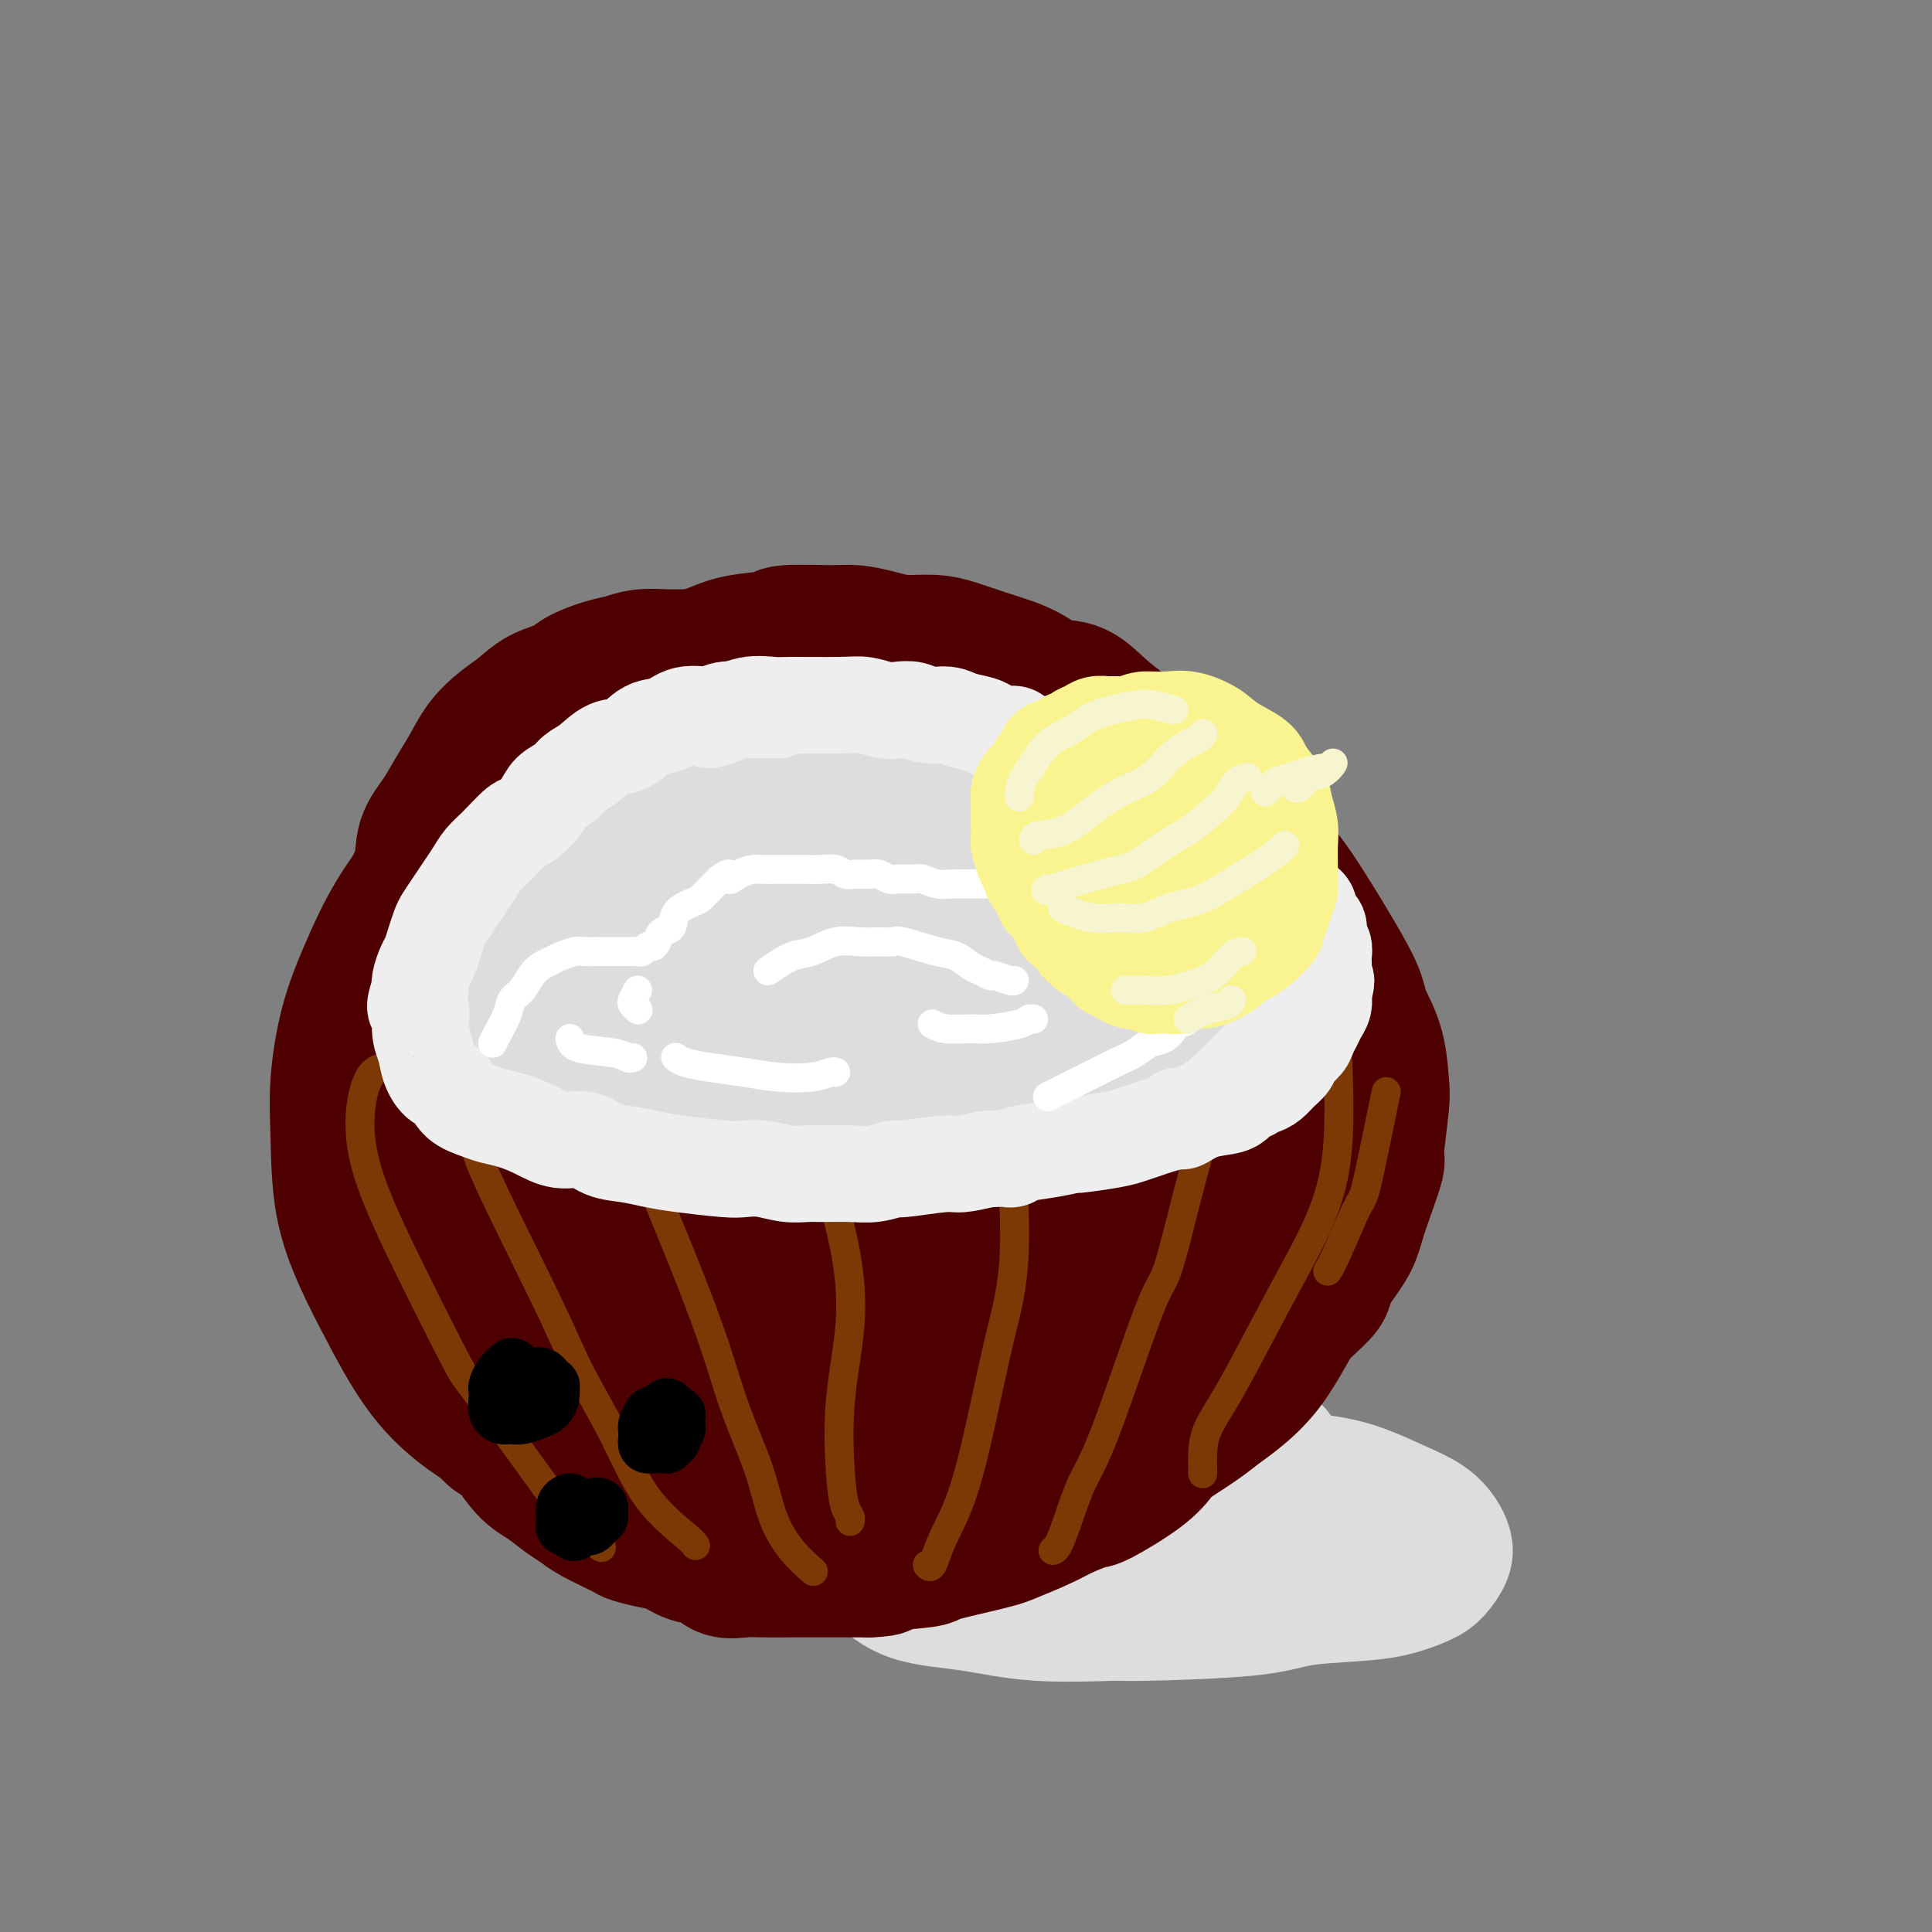 <svg viewBox='0 0 400 400' version='1.1' xmlns='http://www.w3.org/2000/svg' xmlns:xlink='http://www.w3.org/1999/xlink'><rect x="0" y="0" width="400" height="400" fill="#808080" stroke="none"/><g fill='none' stroke='rgb(221,221,221)' stroke-width='28' stroke-linecap='round' stroke-linejoin='round'><path d='M264,301c-0.199,-0.327 -0.399,-0.654 -3,-1c-2.601,-0.346 -7.605,-0.710 -12,-1c-4.395,-0.290 -8.182,-0.507 -13,0c-4.818,0.507 -10.667,1.738 -16,3c-5.333,1.262 -10.150,2.555 -14,4c-3.850,1.445 -6.734,3.042 -9,4c-2.266,0.958 -3.914,1.275 -7,4c-3.086,2.725 -7.608,7.856 -9,10c-1.392,2.144 0.348,1.300 1,1c0.652,-0.300 0.218,-0.056 1,1c0.782,1.056 2.780,2.925 6,4c3.220,1.075 7.662,1.358 12,2c4.338,0.642 8.573,1.644 14,2c5.427,0.356 12.045,0.068 15,0c2.955,-0.068 2.245,0.085 7,0c4.755,-0.085 14.975,-0.407 21,-1c6.025,-0.593 7.855,-1.456 11,-2c3.145,-0.544 7.607,-0.768 11,-1c3.393,-0.232 5.719,-0.471 8,-1c2.281,-0.529 4.518,-1.348 6,-2c1.482,-0.652 2.208,-1.136 3,-2c0.792,-0.864 1.649,-2.107 2,-3c0.351,-0.893 0.196,-1.436 0,-2c-0.196,-0.564 -0.434,-1.149 -1,-2c-0.566,-0.851 -1.461,-1.969 -3,-3c-1.539,-1.031 -3.722,-1.975 -6,-3c-2.278,-1.025 -4.652,-2.130 -7,-3c-2.348,-0.870 -4.671,-1.503 -8,-2c-3.329,-0.497 -7.666,-0.856 -12,-1c-4.334,-0.144 -8.667,-0.072 -13,0'/><path d='M249,306c-7.962,-0.428 -11.366,0.004 -16,1c-4.634,0.996 -10.496,2.558 -15,4c-4.504,1.442 -7.650,2.764 -10,4c-2.350,1.236 -3.904,2.387 -5,3c-1.096,0.613 -1.733,0.690 -2,1c-0.267,0.310 -0.164,0.855 0,1c0.164,0.145 0.389,-0.111 1,0c0.611,0.111 1.608,0.587 4,1c2.392,0.413 6.177,0.763 11,1c4.823,0.237 10.682,0.362 16,0c5.318,-0.362 10.094,-1.211 14,-2c3.906,-0.789 6.942,-1.518 10,-2c3.058,-0.482 6.139,-0.717 8,-1c1.861,-0.283 2.501,-0.615 3,-1c0.499,-0.385 0.857,-0.824 1,-1c0.143,-0.176 0.072,-0.088 0,0'/></g>
<g fill='none' stroke='rgb(78,0,0)' stroke-width='28' stroke-linecap='round' stroke-linejoin='round'><path d='M149,136c-0.581,-0.000 -1.162,-0.001 -2,0c-0.838,0.001 -1.932,0.003 -3,0c-1.068,-0.003 -2.111,-0.013 -3,0c-0.889,0.013 -1.624,0.048 -3,0c-1.376,-0.048 -3.391,-0.178 -5,0c-1.609,0.178 -2.811,0.666 -4,1c-1.189,0.334 -2.365,0.515 -4,1c-1.635,0.485 -3.728,1.273 -5,2c-1.272,0.727 -1.723,1.393 -3,2c-1.277,0.607 -3.381,1.154 -5,2c-1.619,0.846 -2.755,1.989 -4,3c-1.245,1.011 -2.601,1.890 -4,3c-1.399,1.110 -2.841,2.452 -4,4c-1.159,1.548 -2.035,3.304 -3,5c-0.965,1.696 -2.020,3.333 -3,5c-0.980,1.667 -1.886,3.366 -3,5c-1.114,1.634 -2.435,3.205 -3,5c-0.565,1.795 -0.375,3.813 -1,6c-0.625,2.187 -2.065,4.541 -3,7c-0.935,2.459 -1.363,5.022 -2,7c-0.637,1.978 -1.481,3.372 -2,5c-0.519,1.628 -0.713,3.491 -1,6c-0.287,2.509 -0.666,5.663 -1,8c-0.334,2.337 -0.623,3.855 -1,6c-0.377,2.145 -0.843,4.915 -1,7c-0.157,2.085 -0.004,3.484 0,5c0.004,1.516 -0.142,3.147 0,5c0.142,1.853 0.571,3.926 1,6'/><path d='M77,242c-0.570,6.850 -0.494,2.475 0,2c0.494,-0.475 1.405,2.950 2,6c0.595,3.050 0.872,5.724 1,7c0.128,1.276 0.106,1.152 1,3c0.894,1.848 2.705,5.667 4,9c1.295,3.333 2.075,6.179 3,8c0.925,1.821 1.994,2.618 3,4c1.006,1.382 1.948,3.350 3,5c1.052,1.650 2.213,2.980 3,4c0.787,1.020 1.200,1.728 2,3c0.800,1.272 1.989,3.107 3,4c1.011,0.893 1.846,0.844 3,2c1.154,1.156 2.626,3.516 4,5c1.374,1.484 2.649,2.093 4,3c1.351,0.907 2.779,2.113 4,3c1.221,0.887 2.234,1.456 3,2c0.766,0.544 1.285,1.062 3,2c1.715,0.938 4.625,2.297 6,3c1.375,0.703 1.215,0.750 2,1c0.785,0.250 2.516,0.701 4,1c1.484,0.299 2.722,0.444 4,1c1.278,0.556 2.598,1.522 4,2c1.402,0.478 2.888,0.468 4,1c1.112,0.532 1.850,1.607 3,2c1.150,0.393 2.711,0.105 4,0c1.289,-0.105 2.307,-0.028 4,0c1.693,0.028 4.062,0.008 6,0c1.938,-0.008 3.445,-0.002 5,0c1.555,0.002 3.159,0.001 5,0c1.841,-0.001 3.921,-0.000 6,0'/><path d='M180,325c4.853,-0.174 1.986,-0.610 3,-1c1.014,-0.390 5.909,-0.732 8,-1c2.091,-0.268 1.379,-0.460 3,-1c1.621,-0.540 5.576,-1.429 8,-2c2.424,-0.571 3.319,-0.826 4,-1c0.681,-0.174 1.150,-0.267 3,-1c1.850,-0.733 5.082,-2.106 7,-3c1.918,-0.894 2.521,-1.307 4,-2c1.479,-0.693 3.835,-1.664 5,-2c1.165,-0.336 1.141,-0.036 3,-1c1.859,-0.964 5.603,-3.192 8,-5c2.397,-1.808 3.447,-3.195 4,-4c0.553,-0.805 0.607,-1.026 2,-2c1.393,-0.974 4.124,-2.701 6,-4c1.876,-1.299 2.899,-2.170 4,-3c1.101,-0.830 2.282,-1.619 4,-3c1.718,-1.381 3.973,-3.353 6,-6c2.027,-2.647 3.824,-5.968 5,-8c1.176,-2.032 1.729,-2.776 3,-4c1.271,-1.224 3.260,-2.930 4,-4c0.740,-1.070 0.230,-1.506 1,-3c0.770,-1.494 2.818,-4.046 4,-6c1.182,-1.954 1.497,-3.310 2,-5c0.503,-1.690 1.193,-3.712 2,-6c0.807,-2.288 1.731,-4.840 2,-6c0.269,-1.160 -0.119,-0.927 0,-3c0.119,-2.073 0.743,-6.453 1,-9c0.257,-2.547 0.146,-3.263 0,-5c-0.146,-1.737 -0.327,-4.496 -1,-7c-0.673,-2.504 -1.836,-4.752 -3,-7'/><path d='M282,210c-0.817,-3.160 -0.861,-4.060 -3,-8c-2.139,-3.940 -6.374,-10.919 -9,-15c-2.626,-4.081 -3.642,-5.262 -5,-7c-1.358,-1.738 -3.058,-4.033 -5,-6c-1.942,-1.967 -4.125,-3.607 -6,-5c-1.875,-1.393 -3.442,-2.538 -5,-4c-1.558,-1.462 -3.108,-3.240 -5,-5c-1.892,-1.760 -4.126,-3.503 -6,-5c-1.874,-1.497 -3.386,-2.747 -5,-4c-1.614,-1.253 -3.329,-2.510 -5,-4c-1.671,-1.490 -3.299,-3.214 -5,-4c-1.701,-0.786 -3.476,-0.634 -5,-1c-1.524,-0.366 -2.797,-1.251 -4,-2c-1.203,-0.749 -2.337,-1.363 -4,-2c-1.663,-0.637 -3.854,-1.298 -6,-2c-2.146,-0.702 -4.248,-1.446 -6,-2c-1.752,-0.554 -3.155,-0.919 -5,-1c-1.845,-0.081 -4.131,0.121 -6,0c-1.869,-0.121 -3.322,-0.565 -5,-1c-1.678,-0.435 -3.582,-0.860 -5,-1c-1.418,-0.140 -2.350,0.006 -5,0c-2.650,-0.006 -7.017,-0.165 -9,0c-1.983,0.165 -1.581,0.654 -3,1c-1.419,0.346 -4.658,0.548 -7,1c-2.342,0.452 -3.786,1.153 -6,2c-2.214,0.847 -5.198,1.840 -8,3c-2.802,1.160 -5.421,2.486 -8,4c-2.579,1.514 -5.117,3.215 -8,5c-2.883,1.785 -6.109,3.653 -9,6c-2.891,2.347 -5.445,5.174 -8,8'/><path d='M106,161c-5.589,4.341 -7.062,5.695 -9,8c-1.938,2.305 -4.341,5.561 -7,9c-2.659,3.439 -5.574,7.059 -8,11c-2.426,3.941 -4.362,8.201 -6,12c-1.638,3.799 -2.977,7.135 -4,11c-1.023,3.865 -1.728,8.257 -2,12c-0.272,3.743 -0.110,6.836 0,11c0.110,4.164 0.167,9.397 1,14c0.833,4.603 2.443,8.574 4,12c1.557,3.426 3.060,6.306 5,10c1.940,3.694 4.317,8.203 7,12c2.683,3.797 5.673,6.882 10,10c4.327,3.118 9.989,6.268 15,9c5.011,2.732 9.369,5.045 15,7c5.631,1.955 12.536,3.551 17,5c4.464,1.449 6.489,2.752 14,3c7.511,0.248 20.508,-0.559 29,-2c8.492,-1.441 12.477,-3.517 18,-7c5.523,-3.483 12.582,-8.374 19,-13c6.418,-4.626 12.193,-8.988 17,-14c4.807,-5.012 8.646,-10.674 12,-16c3.354,-5.326 6.225,-10.317 8,-17c1.775,-6.683 2.455,-15.059 3,-23c0.545,-7.941 0.957,-15.446 -1,-24c-1.957,-8.554 -6.281,-18.157 -8,-23c-1.719,-4.843 -0.834,-4.928 -6,-10c-5.166,-5.072 -16.385,-15.133 -24,-20c-7.615,-4.867 -11.627,-4.541 -17,-5c-5.373,-0.459 -12.107,-1.703 -20,-1c-7.893,0.703 -16.947,3.351 -26,6'/><path d='M162,148c-8.207,3.397 -15.724,8.891 -23,16c-7.276,7.109 -14.309,15.833 -20,25c-5.691,9.167 -10.038,18.778 -12,27c-1.962,8.222 -1.540,15.054 0,21c1.540,5.946 4.196,11.005 8,17c3.804,5.995 8.754,12.927 14,18c5.246,5.073 10.788,8.289 17,11c6.212,2.711 13.093,4.919 19,5c5.907,0.081 10.840,-1.964 17,-5c6.160,-3.036 13.548,-7.064 20,-12c6.452,-4.936 11.967,-10.781 17,-17c5.033,-6.219 9.585,-12.810 13,-20c3.415,-7.190 5.694,-14.977 7,-21c1.306,-6.023 1.641,-10.281 -2,-16c-3.641,-5.719 -11.256,-12.899 -18,-19c-6.744,-6.101 -12.616,-11.123 -27,-11c-14.384,0.123 -37.281,5.390 -48,9c-10.719,3.610 -9.261,5.562 -13,10c-3.739,4.438 -12.674,11.360 -18,18c-5.326,6.640 -7.044,12.996 -8,21c-0.956,8.004 -1.149,17.656 1,27c2.149,9.344 6.639,18.379 11,25c4.361,6.621 8.591,10.828 13,14c4.409,3.172 8.995,5.311 14,6c5.005,0.689 10.427,-0.070 17,-3c6.573,-2.930 14.295,-8.029 21,-13c6.705,-4.971 12.393,-9.813 18,-17c5.607,-7.187 11.132,-16.720 14,-21c2.868,-4.280 3.080,-3.306 5,-9c1.920,-5.694 5.549,-18.055 5,-26c-0.549,-7.945 -5.274,-11.472 -10,-15'/><path d='M214,193c-4.502,-4.031 -10.758,-6.609 -19,-8c-8.242,-1.391 -18.470,-1.594 -28,0c-9.530,1.594 -18.362,4.985 -26,9c-7.638,4.015 -14.084,8.652 -21,14c-6.916,5.348 -14.304,11.406 -19,18c-4.696,6.594 -6.702,13.723 -7,21c-0.298,7.277 1.110,14.701 7,23c5.890,8.299 16.261,17.472 23,22c6.739,4.528 9.847,4.412 15,4c5.153,-0.412 12.352,-1.121 18,-4c5.648,-2.879 9.746,-7.929 14,-14c4.254,-6.071 8.663,-13.165 12,-21c3.337,-7.835 5.601,-16.412 8,-25c2.399,-8.588 4.932,-17.187 5,-26c0.068,-8.813 -2.329,-17.840 -5,-25c-2.671,-7.160 -5.617,-12.452 -10,-17c-4.383,-4.548 -10.202,-8.353 -16,-11c-5.798,-2.647 -11.575,-4.135 -17,-4c-5.425,0.135 -10.498,1.892 -16,5c-5.502,3.108 -11.433,7.567 -16,13c-4.567,5.433 -7.769,11.839 -10,18c-2.231,6.161 -3.490,12.078 -3,20c0.490,7.922 2.730,17.849 6,27c3.270,9.151 7.570,17.526 12,25c4.430,7.474 8.991,14.048 14,19c5.009,4.952 10.467,8.283 16,11c5.533,2.717 11.143,4.821 16,5c4.857,0.179 8.962,-1.567 14,-4c5.038,-2.433 11.011,-5.552 17,-10c5.989,-4.448 11.995,-10.224 18,-16'/><path d='M216,262c5.507,-6.146 10.275,-13.509 14,-20c3.725,-6.491 6.407,-12.108 8,-18c1.593,-5.892 2.098,-12.058 2,-17c-0.098,-4.942 -0.800,-8.659 -4,-13c-3.200,-4.341 -8.900,-9.304 -11,-12c-2.100,-2.696 -0.600,-3.124 -8,-3c-7.400,0.124 -23.700,0.798 -35,4c-11.300,3.202 -17.600,8.930 -24,15c-6.400,6.070 -12.902,12.481 -17,21c-4.098,8.519 -5.794,19.147 -7,24c-1.206,4.853 -1.924,3.931 1,11c2.924,7.069 9.489,22.130 15,31c5.511,8.870 9.968,11.550 15,14c5.032,2.450 10.640,4.670 17,5c6.360,0.330 13.473,-1.231 19,-3c5.527,-1.769 9.466,-3.745 15,-8c5.534,-4.255 12.661,-10.790 16,-14c3.339,-3.210 2.891,-3.096 4,-6c1.109,-2.904 3.777,-8.825 5,-14c1.223,-5.175 1.003,-9.604 0,-14c-1.003,-4.396 -2.789,-8.758 -7,-12c-4.211,-3.242 -10.848,-5.364 -16,-6c-5.152,-0.636 -8.818,0.213 -14,2c-5.182,1.787 -11.881,4.512 -17,8c-5.119,3.488 -8.659,7.739 -13,13c-4.341,5.261 -9.485,11.531 -12,18c-2.515,6.469 -2.403,13.137 -2,18c0.403,4.863 1.098,7.922 4,11c2.902,3.078 8.012,6.175 10,8c1.988,1.825 0.854,2.379 5,2c4.146,-0.379 13.573,-1.689 23,-3'/><path d='M202,304c6.833,-2.157 12.414,-6.050 18,-10c5.586,-3.950 11.175,-7.958 15,-12c3.825,-4.042 5.885,-8.116 8,-11c2.115,-2.884 4.283,-4.576 6,-7c1.717,-2.424 2.982,-5.581 4,-9c1.018,-3.419 1.791,-7.101 2,-10c0.209,-2.899 -0.144,-5.014 -1,-7c-0.856,-1.986 -2.216,-3.842 -5,-6c-2.784,-2.158 -6.994,-4.618 -11,-6c-4.006,-1.382 -7.809,-1.688 -13,-1c-5.191,0.688 -11.770,2.369 -18,5c-6.230,2.631 -12.109,6.212 -17,10c-4.891,3.788 -8.793,7.785 -11,12c-2.207,4.215 -2.720,8.650 -3,12c-0.280,3.350 -0.327,5.616 1,7c1.327,1.384 4.030,1.888 6,3c1.970,1.112 3.209,2.834 10,0c6.791,-2.834 19.136,-10.222 26,-15c6.864,-4.778 8.249,-6.944 10,-10c1.751,-3.056 3.869,-7.001 5,-10c1.131,-2.999 1.275,-5.053 0,-8c-1.275,-2.947 -3.968,-6.787 -9,-10c-5.032,-3.213 -12.404,-5.798 -16,-7c-3.596,-1.202 -3.417,-1.020 -9,0c-5.583,1.020 -16.927,2.878 -25,5c-8.073,2.122 -12.873,4.508 -18,8c-5.127,3.492 -10.580,8.091 -15,13c-4.420,4.909 -7.805,10.129 -9,13c-1.195,2.871 -0.198,3.392 2,4c2.198,0.608 5.599,1.304 9,2'/><path d='M144,259c3.699,0.675 8.447,1.361 14,1c5.553,-0.361 11.911,-1.770 18,-3c6.089,-1.230 11.911,-2.280 17,-4c5.089,-1.720 9.447,-4.111 14,-7c4.553,-2.889 9.303,-6.275 13,-9c3.697,-2.725 6.341,-4.790 8,-7c1.659,-2.210 2.334,-4.565 2,-7c-0.334,-2.435 -1.675,-4.951 -4,-7c-2.325,-2.049 -5.632,-3.632 -9,-5c-3.368,-1.368 -6.798,-2.520 -12,-3c-5.202,-0.480 -12.178,-0.288 -21,1c-8.822,1.288 -19.491,3.672 -29,6c-9.509,2.328 -17.857,4.600 -24,7c-6.143,2.400 -10.081,4.927 -13,7c-2.919,2.073 -4.819,3.692 -5,5c-0.181,1.308 1.356,2.305 2,3c0.644,0.695 0.396,1.087 6,2c5.604,0.913 17.062,2.348 24,2c6.938,-0.348 9.357,-2.478 13,-4c3.643,-1.522 8.510,-2.436 13,-4c4.490,-1.564 8.602,-3.777 13,-6c4.398,-2.223 9.082,-4.456 13,-7c3.918,-2.544 7.070,-5.399 9,-8c1.930,-2.601 2.640,-4.949 3,-7c0.360,-2.051 0.372,-3.804 0,-5c-0.372,-1.196 -1.127,-1.834 -2,-2c-0.873,-0.166 -1.863,0.141 -4,0c-2.137,-0.141 -5.422,-0.730 -14,1c-8.578,1.730 -22.451,5.780 -32,10c-9.549,4.220 -14.775,8.610 -20,13'/><path d='M137,222c-4.990,4.106 -7.466,7.870 -9,10c-1.534,2.130 -2.126,2.625 -1,5c1.126,2.375 3.970,6.628 7,9c3.030,2.372 6.248,2.861 10,3c3.752,0.139 8.040,-0.071 13,-1c4.960,-0.929 10.592,-2.576 16,-5c5.408,-2.424 10.593,-5.624 13,-7c2.407,-1.376 2.035,-0.927 5,-3c2.965,-2.073 9.267,-6.666 13,-10c3.733,-3.334 4.899,-5.407 6,-8c1.101,-2.593 2.139,-5.704 3,-8c0.861,-2.296 1.545,-3.776 2,-5c0.455,-1.224 0.680,-2.194 1,-3c0.320,-0.806 0.736,-1.450 1,-2c0.264,-0.550 0.377,-1.007 0,-1c-0.377,0.007 -1.243,0.478 -1,0c0.243,-0.478 1.596,-1.903 -4,-1c-5.596,0.903 -18.142,4.136 -24,6c-5.858,1.864 -5.030,2.358 -7,4c-1.970,1.642 -6.739,4.430 -10,7c-3.261,2.570 -5.013,4.921 -6,7c-0.987,2.079 -1.210,3.885 -1,5c0.210,1.115 0.852,1.540 2,2c1.148,0.460 2.800,0.957 4,1c1.200,0.043 1.946,-0.367 3,-1c1.054,-0.633 2.416,-1.490 4,-3c1.584,-1.510 3.388,-3.673 5,-6c1.612,-2.327 3.030,-4.820 4,-7c0.970,-2.180 1.492,-4.049 2,-6c0.508,-1.951 1.002,-3.986 1,-6c-0.002,-2.014 -0.501,-4.007 -1,-6'/><path d='M188,192c-1.242,-4.729 -4.347,-10.552 -6,-13c-1.653,-2.448 -1.854,-1.521 -3,-2c-1.146,-0.479 -3.236,-2.366 -6,-4c-2.764,-1.634 -6.201,-3.016 -9,-4c-2.799,-0.984 -4.961,-1.569 -7,-2c-2.039,-0.431 -3.956,-0.708 -6,-1c-2.044,-0.292 -4.214,-0.600 -6,-1c-1.786,-0.400 -3.188,-0.892 -5,-1c-1.812,-0.108 -4.034,0.166 -6,0c-1.966,-0.166 -3.675,-0.774 -5,-1c-1.325,-0.226 -2.265,-0.072 -4,0c-1.735,0.072 -4.263,0.062 -6,0c-1.737,-0.062 -2.682,-0.174 -4,0c-1.318,0.174 -3.010,0.635 -4,1c-0.990,0.365 -1.279,0.633 -2,1c-0.721,0.367 -1.872,0.832 -3,2c-1.128,1.168 -2.231,3.038 -3,4c-0.769,0.962 -1.205,1.017 -2,2c-0.795,0.983 -1.950,2.893 -3,5c-1.050,2.107 -1.995,4.409 -3,7c-1.005,2.591 -2.071,5.471 -3,8c-0.929,2.529 -1.722,4.708 -2,7c-0.278,2.292 -0.041,4.698 0,7c0.041,2.302 -0.112,4.500 0,7c0.112,2.500 0.491,5.301 1,8c0.509,2.699 1.147,5.295 2,8c0.853,2.705 1.919,5.519 3,8c1.081,2.481 2.176,4.630 4,7c1.824,2.370 4.378,4.963 7,7c2.622,2.037 5.311,3.519 8,5'/><path d='M115,257c4.012,2.476 6.542,2.667 8,3c1.458,0.333 1.845,0.810 2,1c0.155,0.190 0.077,0.095 0,0'/></g>
<g fill='none' stroke='rgb(124,56,5)' stroke-width='6' stroke-linecap='round' stroke-linejoin='round'><path d='M80,221c-1.420,0.148 -2.840,0.297 -4,3c-1.160,2.703 -2.061,7.962 -1,14c1.061,6.038 4.084,12.855 8,21c3.916,8.145 8.724,17.619 11,22c2.276,4.381 2.019,3.668 6,9c3.981,5.332 12.201,16.707 16,22c3.799,5.293 3.177,4.502 4,5c0.823,0.498 3.092,2.285 4,3c0.908,0.715 0.454,0.357 0,0'/><path d='M100,237c-1.306,-0.571 -2.612,-1.142 0,5c2.612,6.142 9.141,18.997 13,27c3.859,8.003 5.048,11.153 7,15c1.952,3.847 4.667,8.390 7,13c2.333,4.610 4.285,9.287 7,13c2.715,3.713 6.192,6.461 8,8c1.808,1.539 1.945,1.868 2,2c0.055,0.132 0.027,0.066 0,0'/><path d='M134,243c4.526,10.967 9.052,21.934 12,30c2.948,8.066 4.318,13.230 6,18c1.682,4.770 3.677,9.146 5,13c1.323,3.854 1.973,7.188 3,10c1.027,2.812 2.430,5.103 4,7c1.570,1.897 3.306,3.399 4,4c0.694,0.601 0.347,0.300 0,0'/><path d='M166,224c1.706,6.572 3.413,13.145 5,19c1.587,5.855 3.055,10.994 4,16c0.945,5.006 1.367,9.880 1,15c-0.367,5.120 -1.524,10.486 -2,16c-0.476,5.514 -0.271,11.176 0,15c0.271,3.824 0.609,5.808 1,7c0.391,1.192 0.836,1.590 1,2c0.164,0.410 0.047,0.831 0,1c-0.047,0.169 -0.023,0.084 0,0'/><path d='M208,230c0.244,-0.177 0.488,-0.353 1,5c0.512,5.353 1.290,16.237 1,24c-0.290,7.763 -1.650,12.407 -3,18c-1.350,5.593 -2.691,12.136 -4,18c-1.309,5.864 -2.586,11.049 -4,15c-1.414,3.951 -2.967,6.667 -4,9c-1.033,2.333 -1.547,4.282 -2,5c-0.453,0.718 -0.844,0.205 -1,0c-0.156,-0.205 -0.078,-0.103 0,0'/><path d='M252,227c-0.106,0.348 -0.212,0.696 -1,3c-0.788,2.304 -2.258,6.563 -4,13c-1.742,6.437 -3.754,15.053 -5,19c-1.246,3.947 -1.724,3.226 -4,9c-2.276,5.774 -6.351,18.045 -9,25c-2.649,6.955 -3.873,8.596 -5,11c-1.127,2.404 -2.158,5.572 -3,8c-0.842,2.428 -1.496,4.115 -2,5c-0.504,0.885 -0.858,0.967 -1,1c-0.142,0.033 -0.071,0.016 0,0'/><path d='M277,220c0.281,8.370 0.562,16.741 -1,24c-1.562,7.259 -4.969,13.407 -8,19c-3.031,5.593 -5.688,10.631 -8,15c-2.312,4.369 -4.280,8.070 -6,11c-1.720,2.930 -3.193,5.090 -4,7c-0.807,1.910 -0.948,3.570 -1,5c-0.052,1.430 -0.014,2.631 0,3c0.014,0.369 0.004,-0.093 0,0c-0.004,0.093 -0.001,0.741 0,1c0.001,0.259 0.001,0.130 0,0'/><path d='M287,226c-1.569,7.705 -3.139,15.410 -4,19c-0.861,3.590 -1.014,3.065 -2,5c-0.986,1.935 -2.804,6.329 -4,9c-1.196,2.671 -1.770,3.620 -2,4c-0.230,0.380 -0.115,0.190 0,0'/></g>
<g fill='none' stroke='rgb(221,221,221)' stroke-width='28' stroke-linecap='round' stroke-linejoin='round'><path d='M160,161c-0.651,-0.013 -1.301,-0.026 -2,0c-0.699,0.026 -1.445,0.092 -3,0c-1.555,-0.092 -3.918,-0.343 -6,0c-2.082,0.343 -3.883,1.281 -6,2c-2.117,0.719 -4.551,1.219 -7,2c-2.449,0.781 -4.914,1.843 -7,3c-2.086,1.157 -3.794,2.408 -6,4c-2.206,1.592 -4.909,3.526 -7,5c-2.091,1.474 -3.569,2.490 -5,4c-1.431,1.510 -2.814,3.514 -4,5c-1.186,1.486 -2.173,2.454 -3,4c-0.827,1.546 -1.493,3.669 -2,5c-0.507,1.331 -0.856,1.868 -1,3c-0.144,1.132 -0.082,2.859 0,4c0.082,1.141 0.184,1.697 1,3c0.816,1.303 2.345,3.353 5,5c2.655,1.647 6.436,2.890 10,4c3.564,1.110 6.912,2.088 11,3c4.088,0.912 8.918,1.758 13,2c4.082,0.242 7.417,-0.120 12,0c4.583,0.120 10.414,0.724 15,1c4.586,0.276 7.928,0.226 12,0c4.072,-0.226 8.874,-0.626 13,-1c4.126,-0.374 7.576,-0.721 11,-1c3.424,-0.279 6.824,-0.489 10,-1c3.176,-0.511 6.130,-1.323 9,-2c2.870,-0.677 5.657,-1.221 8,-2c2.343,-0.779 4.241,-1.794 6,-3c1.759,-1.206 3.380,-2.603 5,-4'/><path d='M242,206c5.055,-2.240 3.694,-2.340 4,-3c0.306,-0.660 2.281,-1.879 3,-3c0.719,-1.121 0.184,-2.143 0,-3c-0.184,-0.857 -0.016,-1.549 0,-3c0.016,-1.451 -0.118,-3.661 -1,-6c-0.882,-2.339 -2.512,-4.806 -4,-7c-1.488,-2.194 -2.836,-4.114 -5,-6c-2.164,-1.886 -5.145,-3.737 -8,-5c-2.855,-1.263 -5.583,-1.937 -9,-3c-3.417,-1.063 -7.521,-2.516 -12,-3c-4.479,-0.484 -9.331,0.001 -15,0c-5.669,-0.001 -12.153,-0.488 -18,0c-5.847,0.488 -11.056,1.949 -16,3c-4.944,1.051 -9.622,1.690 -14,3c-4.378,1.310 -8.455,3.291 -12,5c-3.545,1.709 -6.557,3.145 -10,6c-3.443,2.855 -7.316,7.129 -9,9c-1.684,1.871 -1.180,1.338 -1,2c0.180,0.662 0.034,2.518 1,4c0.966,1.482 3.043,2.591 7,4c3.957,1.409 9.794,3.119 16,4c6.206,0.881 12.782,0.934 19,1c6.218,0.066 12.078,0.145 18,0c5.922,-0.145 11.907,-0.515 17,-1c5.093,-0.485 9.296,-1.085 13,-2c3.704,-0.915 6.910,-2.146 10,-3c3.090,-0.854 6.065,-1.332 8,-2c1.935,-0.668 2.829,-1.526 4,-2c1.171,-0.474 2.620,-0.564 1,-2c-1.620,-1.436 -6.310,-4.218 -11,-7'/><path d='M218,186c-4.805,-2.357 -11.818,-3.750 -18,-4c-6.182,-0.250 -11.535,0.642 -17,2c-5.465,1.358 -11.044,3.180 -16,5c-4.956,1.820 -9.288,3.636 -12,5c-2.712,1.364 -3.803,2.276 -5,3c-1.197,0.724 -2.501,1.262 -3,2c-0.499,0.738 -0.195,1.678 0,2c0.195,0.322 0.280,0.026 1,0c0.720,-0.026 2.077,0.219 4,0c1.923,-0.219 4.414,-0.900 7,-1c2.586,-0.100 5.269,0.383 8,0c2.731,-0.383 5.512,-1.632 8,-2c2.488,-0.368 4.683,0.147 7,0c2.317,-0.147 4.757,-0.954 7,-2c2.243,-1.046 4.288,-2.330 6,-3c1.712,-0.670 3.090,-0.724 4,-1c0.910,-0.276 1.351,-0.773 2,-2c0.649,-1.227 1.504,-3.185 2,-4c0.496,-0.815 0.632,-0.487 1,-1c0.368,-0.513 0.966,-1.868 1,-3c0.034,-1.132 -0.497,-2.041 -1,-3c-0.503,-0.959 -0.979,-1.967 -2,-3c-1.021,-1.033 -2.587,-2.089 -5,-3c-2.413,-0.911 -5.673,-1.677 -10,-2c-4.327,-0.323 -9.721,-0.203 -15,0c-5.279,0.203 -10.442,0.490 -15,1c-4.558,0.510 -8.511,1.242 -12,2c-3.489,0.758 -6.512,1.544 -9,3c-2.488,1.456 -4.439,3.584 -5,5c-0.561,1.416 0.268,2.119 1,3c0.732,0.881 1.366,1.941 2,3'/><path d='M134,188c0.689,1.156 0.911,1.044 1,1c0.089,-0.044 0.044,-0.022 0,0'/></g>
<g fill='none' stroke='rgb(238,238,238)' stroke-width='20' stroke-linecap='round' stroke-linejoin='round'><path d='M161,147c-0.251,0.002 -0.501,0.005 -1,0c-0.499,-0.005 -1.245,-0.017 -2,0c-0.755,0.017 -1.517,0.065 -3,0c-1.483,-0.065 -3.688,-0.241 -5,0c-1.312,0.241 -1.733,0.899 -3,1c-1.267,0.101 -3.381,-0.354 -5,0c-1.619,0.354 -2.744,1.516 -4,2c-1.256,0.484 -2.644,0.289 -4,1c-1.356,0.711 -2.680,2.326 -4,3c-1.320,0.674 -2.637,0.406 -4,1c-1.363,0.594 -2.773,2.048 -4,3c-1.227,0.952 -2.272,1.401 -3,2c-0.728,0.599 -1.138,1.348 -2,2c-0.862,0.652 -2.177,1.207 -3,2c-0.823,0.793 -1.155,1.825 -2,3c-0.845,1.175 -2.204,2.492 -3,3c-0.796,0.508 -1.028,0.208 -2,1c-0.972,0.792 -2.683,2.676 -4,4c-1.317,1.324 -2.240,2.088 -3,3c-0.760,0.912 -1.355,1.973 -2,3c-0.645,1.027 -1.339,2.021 -2,3c-0.661,0.979 -1.291,1.943 -2,3c-0.709,1.057 -1.499,2.207 -2,3c-0.501,0.793 -0.712,1.227 -1,2c-0.288,0.773 -0.652,1.884 -1,3c-0.348,1.116 -0.681,2.237 -1,3c-0.319,0.763 -0.624,1.167 -1,2c-0.376,0.833 -0.822,2.095 -1,3c-0.178,0.905 -0.089,1.452 0,2'/><path d='M87,205c-1.997,4.891 -0.491,3.619 0,4c0.491,0.381 -0.034,2.415 0,4c0.034,1.585 0.626,2.721 1,4c0.374,1.279 0.530,2.699 1,4c0.470,1.301 1.255,2.481 2,3c0.745,0.519 1.451,0.376 2,1c0.549,0.624 0.943,2.015 2,3c1.057,0.985 2.777,1.564 4,2c1.223,0.436 1.947,0.728 3,1c1.053,0.272 2.433,0.525 4,1c1.567,0.475 3.321,1.174 5,2c1.679,0.826 3.284,1.779 5,2c1.716,0.221 3.542,-0.292 5,0c1.458,0.292 2.547,1.388 4,2c1.453,0.612 3.270,0.739 5,1c1.730,0.261 3.375,0.658 5,1c1.625,0.342 3.232,0.631 6,1c2.768,0.369 6.699,0.817 9,1c2.301,0.183 2.973,0.102 4,0c1.027,-0.102 2.409,-0.224 4,0c1.591,0.224 3.390,0.793 5,1c1.610,0.207 3.031,0.051 4,0c0.969,-0.051 1.486,0.001 3,0c1.514,-0.001 4.027,-0.057 6,0c1.973,0.057 3.408,0.226 5,0c1.592,-0.226 3.341,-0.848 4,-1c0.659,-0.152 0.228,0.165 2,0c1.772,-0.165 5.746,-0.814 8,-1c2.254,-0.186 2.787,0.090 4,0c1.213,-0.090 3.107,-0.545 5,-1'/><path d='M204,240c7.429,-0.415 5.501,0.047 5,0c-0.501,-0.047 0.425,-0.604 2,-1c1.575,-0.396 3.800,-0.631 6,-1c2.200,-0.369 4.374,-0.873 5,-1c0.626,-0.127 -0.298,0.121 1,0c1.298,-0.121 4.818,-0.611 7,-1c2.182,-0.389 3.027,-0.677 4,-1c0.973,-0.323 2.075,-0.682 3,-1c0.925,-0.318 1.673,-0.596 3,-1c1.327,-0.404 3.235,-0.934 4,-1c0.765,-0.066 0.389,0.334 1,0c0.611,-0.334 2.210,-1.400 4,-2c1.790,-0.600 3.771,-0.734 5,-1c1.229,-0.266 1.706,-0.664 2,-1c0.294,-0.336 0.407,-0.611 1,-1c0.593,-0.389 1.668,-0.891 2,-1c0.332,-0.109 -0.077,0.175 0,0c0.077,-0.175 0.641,-0.809 1,-1c0.359,-0.191 0.515,0.062 1,0c0.485,-0.062 1.300,-0.439 2,-1c0.700,-0.561 1.287,-1.305 2,-2c0.713,-0.695 1.553,-1.341 2,-2c0.447,-0.659 0.501,-1.331 1,-2c0.499,-0.669 1.444,-1.334 2,-2c0.556,-0.666 0.723,-1.334 1,-2c0.277,-0.666 0.663,-1.330 1,-2c0.337,-0.670 0.627,-1.344 1,-2c0.373,-0.656 0.831,-1.292 1,-2c0.169,-0.708 0.048,-1.488 0,-2c-0.048,-0.512 -0.024,-0.756 0,-1'/><path d='M274,205c1.082,-2.694 0.286,-1.929 0,-2c-0.286,-0.071 -0.062,-0.978 0,-2c0.062,-1.022 -0.039,-2.158 0,-3c0.039,-0.842 0.217,-1.390 0,-2c-0.217,-0.610 -0.828,-1.280 -1,-2c-0.172,-0.720 0.094,-1.488 0,-2c-0.094,-0.512 -0.550,-0.766 -1,-1c-0.450,-0.234 -0.894,-0.447 -1,-1c-0.106,-0.553 0.126,-1.446 0,-2c-0.126,-0.554 -0.612,-0.769 -1,-1c-0.388,-0.231 -0.680,-0.476 -1,-1c-0.320,-0.524 -0.670,-1.326 -1,-2c-0.330,-0.674 -0.642,-1.221 -1,-2c-0.358,-0.779 -0.764,-1.792 -1,-2c-0.236,-0.208 -0.303,0.387 -1,0c-0.697,-0.387 -2.022,-1.757 -3,-3c-0.978,-1.243 -1.607,-2.359 -2,-3c-0.393,-0.641 -0.549,-0.805 -1,-1c-0.451,-0.195 -1.198,-0.420 -2,-1c-0.802,-0.580 -1.661,-1.516 -2,-2c-0.339,-0.484 -0.158,-0.515 -1,-1c-0.842,-0.485 -2.707,-1.425 -4,-2c-1.293,-0.575 -2.015,-0.784 -3,-1c-0.985,-0.216 -2.234,-0.439 -3,-1c-0.766,-0.561 -1.048,-1.460 -2,-2c-0.952,-0.540 -2.573,-0.722 -4,-1c-1.427,-0.278 -2.661,-0.652 -4,-1c-1.339,-0.348 -2.781,-0.671 -4,-1c-1.219,-0.329 -2.213,-0.666 -3,-1c-0.787,-0.334 -1.368,-0.667 -2,-1c-0.632,-0.333 -1.316,-0.667 -2,-1'/><path d='M223,157c-6.247,-2.813 -3.365,-1.345 -3,-1c0.365,0.345 -1.785,-0.433 -3,-1c-1.215,-0.567 -1.493,-0.922 -2,-1c-0.507,-0.078 -1.242,0.120 -2,0c-0.758,-0.120 -1.538,-0.557 -2,-1c-0.462,-0.443 -0.606,-0.892 -1,-1c-0.394,-0.108 -1.038,0.125 -2,0c-0.962,-0.125 -2.242,-0.607 -3,-1c-0.758,-0.393 -0.993,-0.698 -2,-1c-1.007,-0.302 -2.787,-0.603 -4,-1c-1.213,-0.397 -1.860,-0.890 -3,-1c-1.140,-0.110 -2.773,0.163 -4,0c-1.227,-0.163 -2.047,-0.762 -3,-1c-0.953,-0.238 -2.038,-0.117 -3,0c-0.962,0.117 -1.803,0.228 -3,0c-1.197,-0.228 -2.752,-0.795 -4,-1c-1.248,-0.205 -2.189,-0.048 -5,0c-2.811,0.048 -7.493,-0.011 -10,0c-2.507,0.011 -2.840,0.094 -4,0c-1.160,-0.094 -3.146,-0.365 -5,0c-1.854,0.365 -3.576,1.368 -5,2c-1.424,0.632 -2.550,0.895 -3,1c-0.450,0.105 -0.225,0.053 0,0'/><path d='M255,227c0.584,-0.244 1.167,-0.488 2,-1c0.833,-0.512 1.915,-1.292 3,-2c1.085,-0.708 2.174,-1.344 3,-2c0.826,-0.656 1.388,-1.332 2,-2c0.612,-0.668 1.274,-1.329 2,-2c0.726,-0.671 1.518,-1.353 2,-2c0.482,-0.647 0.655,-1.258 1,-2c0.345,-0.742 0.863,-1.614 1,-2c0.137,-0.386 -0.107,-0.286 0,-1c0.107,-0.714 0.565,-2.243 1,-3c0.435,-0.757 0.848,-0.742 1,-1c0.152,-0.258 0.043,-0.788 0,-1c-0.043,-0.212 -0.022,-0.106 0,0'/><path d='M271,200c-0.757,1.535 -1.515,3.071 -2,4c-0.485,0.929 -0.699,1.253 -1,2c-0.301,0.747 -0.689,1.919 -1,3c-0.311,1.081 -0.546,2.073 -1,3c-0.454,0.927 -1.127,1.788 -2,3c-0.873,1.212 -1.947,2.773 -3,4c-1.053,1.227 -2.086,2.118 -3,3c-0.914,0.882 -1.709,1.753 -3,3c-1.291,1.247 -3.078,2.870 -5,4c-1.922,1.130 -3.979,1.766 -5,2c-1.021,0.234 -1.006,0.067 -1,0c0.006,-0.067 0.003,-0.033 0,0'/></g>
<g fill='none' stroke='rgb(255,255,255)' stroke-width='6' stroke-linecap='round' stroke-linejoin='round'><path d='M102,216c0.214,-0.473 0.427,-0.945 1,-2c0.573,-1.055 1.504,-2.692 2,-4c0.496,-1.308 0.556,-2.287 1,-3c0.444,-0.713 1.273,-1.161 2,-2c0.727,-0.839 1.354,-2.071 2,-3c0.646,-0.929 1.313,-1.555 2,-2c0.687,-0.445 1.395,-0.708 2,-1c0.605,-0.292 1.107,-0.614 2,-1c0.893,-0.386 2.178,-0.835 3,-1c0.822,-0.165 1.179,-0.044 2,0c0.821,0.044 2.104,0.012 3,0c0.896,-0.012 1.406,-0.003 2,0c0.594,0.003 1.272,0.002 2,0c0.728,-0.002 1.504,-0.004 2,0c0.496,0.004 0.710,0.016 1,0c0.290,-0.016 0.655,-0.059 1,0c0.345,0.059 0.669,0.219 1,0c0.331,-0.219 0.670,-0.816 1,-1c0.330,-0.184 0.650,0.046 1,0c0.350,-0.046 0.731,-0.369 1,-1c0.269,-0.631 0.428,-1.569 1,-2c0.572,-0.431 1.557,-0.356 2,-1c0.443,-0.644 0.345,-2.007 1,-3c0.655,-0.993 2.062,-1.617 3,-2c0.938,-0.383 1.406,-0.526 2,-1c0.594,-0.474 1.312,-1.278 2,-2c0.688,-0.722 1.344,-1.361 2,-2'/><path d='M149,182c2.694,-2.121 1.929,-0.425 2,0c0.071,0.425 0.976,-0.422 2,-1c1.024,-0.578 2.165,-0.887 3,-1c0.835,-0.113 1.364,-0.030 2,0c0.636,0.030 1.381,0.008 2,0c0.619,-0.008 1.114,-0.003 2,0c0.886,0.003 2.163,0.005 3,0c0.837,-0.005 1.234,-0.015 2,0c0.766,0.015 1.900,0.057 3,0c1.100,-0.057 2.167,-0.212 3,0c0.833,0.212 1.431,0.793 2,1c0.569,0.207 1.110,0.041 2,0c0.890,-0.041 2.129,0.042 3,0c0.871,-0.042 1.373,-0.208 2,0c0.627,0.208 1.378,0.792 2,1c0.622,0.208 1.116,0.042 2,0c0.884,-0.042 2.157,0.041 3,0c0.843,-0.041 1.255,-0.207 2,0c0.745,0.207 1.823,0.788 3,1c1.177,0.212 2.452,0.057 3,0c0.548,-0.057 0.367,-0.016 1,0c0.633,0.016 2.079,0.005 3,0c0.921,-0.005 1.317,-0.005 2,0c0.683,0.005 1.652,0.016 3,0c1.348,-0.016 3.074,-0.058 4,0c0.926,0.058 1.051,0.215 2,0c0.949,-0.215 2.721,-0.801 4,-1c1.279,-0.199 2.064,-0.012 3,0c0.936,0.012 2.021,-0.151 3,0c0.979,0.151 1.851,0.614 3,1c1.149,0.386 2.574,0.693 4,1'/><path d='M229,184c9.041,0.793 3.645,0.775 2,1c-1.645,0.225 0.462,0.691 2,1c1.538,0.309 2.507,0.460 3,1c0.493,0.540 0.510,1.469 1,2c0.490,0.531 1.452,0.664 2,1c0.548,0.336 0.683,0.873 1,1c0.317,0.127 0.816,-0.158 1,0c0.184,0.158 0.053,0.759 0,1c-0.053,0.241 -0.026,0.120 0,0'/><path d='M247,208c-0.478,0.222 -0.956,0.445 -1,1c-0.044,0.555 0.347,1.443 0,2c-0.347,0.557 -1.432,0.782 -2,1c-0.568,0.218 -0.619,0.428 -1,1c-0.381,0.572 -1.091,1.504 -2,2c-0.909,0.496 -2.017,0.555 -3,1c-0.983,0.445 -1.842,1.274 -3,2c-1.158,0.726 -2.615,1.347 -4,2c-1.385,0.653 -2.697,1.338 -4,2c-1.303,0.662 -2.597,1.301 -4,2c-1.403,0.699 -2.916,1.457 -4,2c-1.084,0.543 -1.738,0.869 -2,1c-0.262,0.131 -0.131,0.065 0,0'/><path d='M140,219c-0.120,-0.089 -0.240,-0.178 0,0c0.240,0.178 0.840,0.623 2,1c1.160,0.377 2.882,0.686 5,1c2.118,0.314 4.634,0.634 7,1c2.366,0.366 4.581,0.778 7,1c2.419,0.222 5.040,0.255 7,0c1.960,-0.255 3.258,-0.800 4,-1c0.742,-0.200 0.926,-0.057 1,0c0.074,0.057 0.037,0.029 0,0'/><path d='M159,201c1.778,-1.215 3.557,-2.431 5,-3c1.443,-0.569 2.552,-0.492 4,-1c1.448,-0.508 3.237,-1.602 5,-2c1.763,-0.398 3.501,-0.100 5,0c1.499,0.100 2.760,0.000 4,0c1.240,-0.000 2.457,0.098 3,0c0.543,-0.098 0.410,-0.391 2,0c1.590,0.391 4.903,1.468 7,2c2.097,0.532 2.980,0.520 4,1c1.020,0.480 2.179,1.453 3,2c0.821,0.547 1.306,0.668 2,1c0.694,0.332 1.598,0.873 2,1c0.402,0.127 0.304,-0.162 1,0c0.696,0.162 2.187,0.774 3,1c0.813,0.226 0.946,0.064 1,0c0.054,-0.064 0.027,-0.032 0,0'/><path d='M132,205c-0.393,0.762 -0.786,1.524 -1,2c-0.214,0.476 -0.250,0.667 0,1c0.250,0.333 0.786,0.810 1,1c0.214,0.190 0.107,0.095 0,0'/><path d='M118,215c0.136,0.762 0.271,1.525 2,2c1.729,0.475 5.051,0.663 7,1c1.949,0.337 2.525,0.821 3,1c0.475,0.179 0.850,0.051 1,0c0.150,-0.051 0.075,-0.026 0,0'/><path d='M193,212c0.778,0.429 1.556,0.857 3,1c1.444,0.143 3.553,-0.000 5,0c1.447,0.000 2.230,0.144 4,0c1.770,-0.144 4.526,-0.575 6,-1c1.474,-0.425 1.666,-0.845 2,-1c0.334,-0.155 0.810,-0.044 1,0c0.190,0.044 0.095,0.022 0,0'/></g>
<g fill='none' stroke='rgb(249,244,144)' stroke-width='20' stroke-linecap='round' stroke-linejoin='round'><path d='M238,150c-0.932,-0.000 -1.864,-0.000 -2,0c-0.136,0.000 0.526,0.000 0,0c-0.526,-0.000 -2.238,-0.001 -3,0c-0.762,0.001 -0.574,0.003 -1,0c-0.426,-0.003 -1.466,-0.012 -2,0c-0.534,0.012 -0.563,0.046 -1,0c-0.437,-0.046 -1.284,-0.171 -2,0c-0.716,0.171 -1.303,0.637 -2,1c-0.697,0.363 -1.504,0.621 -2,1c-0.496,0.379 -0.682,0.879 -1,1c-0.318,0.121 -0.768,-0.137 -1,0c-0.232,0.137 -0.247,0.670 -1,1c-0.753,0.330 -2.243,0.456 -3,1c-0.757,0.544 -0.780,1.507 -1,2c-0.220,0.493 -0.637,0.517 -1,1c-0.363,0.483 -0.672,1.425 -1,2c-0.328,0.575 -0.676,0.784 -1,1c-0.324,0.216 -0.623,0.439 -1,1c-0.377,0.561 -0.833,1.459 -1,2c-0.167,0.541 -0.045,0.725 0,1c0.045,0.275 0.012,0.639 0,1c-0.012,0.361 -0.003,0.717 0,1c0.003,0.283 0.000,0.494 0,1c-0.000,0.506 0.003,1.308 0,2c-0.003,0.692 -0.012,1.274 0,2c0.012,0.726 0.044,1.597 0,2c-0.044,0.403 -0.166,0.339 0,1c0.166,0.661 0.619,2.046 1,3c0.381,0.954 0.691,1.477 1,2'/><path d='M213,180c0.710,2.978 1.484,2.423 2,3c0.516,0.577 0.772,2.286 1,3c0.228,0.714 0.427,0.432 1,1c0.573,0.568 1.519,1.987 2,3c0.481,1.013 0.499,1.619 1,2c0.501,0.381 1.487,0.536 2,1c0.513,0.464 0.553,1.237 1,2c0.447,0.763 1.299,1.515 2,2c0.701,0.485 1.249,0.704 2,1c0.751,0.296 1.706,0.671 2,1c0.294,0.329 -0.072,0.614 0,1c0.072,0.386 0.583,0.874 1,1c0.417,0.126 0.741,-0.111 1,0c0.259,0.111 0.454,0.569 1,1c0.546,0.431 1.442,0.833 2,1c0.558,0.167 0.779,0.097 1,0c0.221,-0.097 0.444,-0.223 1,0c0.556,0.223 1.446,0.793 2,1c0.554,0.207 0.771,0.052 1,0c0.229,-0.052 0.469,0.001 1,0c0.531,-0.001 1.352,-0.055 2,0c0.648,0.055 1.121,0.220 2,0c0.879,-0.220 2.162,-0.823 3,-1c0.838,-0.177 1.231,0.073 2,0c0.769,-0.073 1.914,-0.470 3,-1c1.086,-0.530 2.111,-1.192 3,-2c0.889,-0.808 1.640,-1.763 2,-2c0.360,-0.237 0.328,0.244 1,0c0.672,-0.244 2.049,-1.213 3,-2c0.951,-0.787 1.475,-1.394 2,-2'/><path d='M263,194c1.879,-1.608 1.078,-1.628 1,-2c-0.078,-0.372 0.568,-1.095 1,-2c0.432,-0.905 0.651,-1.992 1,-3c0.349,-1.008 0.826,-1.938 1,-3c0.174,-1.062 0.043,-2.255 0,-3c-0.043,-0.745 0.002,-1.041 0,-2c-0.002,-0.959 -0.049,-2.581 0,-4c0.049,-1.419 0.196,-2.634 0,-4c-0.196,-1.366 -0.734,-2.883 -1,-4c-0.266,-1.117 -0.260,-1.836 -1,-3c-0.740,-1.164 -2.224,-2.775 -3,-4c-0.776,-1.225 -0.843,-2.066 -2,-3c-1.157,-0.934 -3.405,-1.963 -5,-3c-1.595,-1.037 -2.536,-2.082 -4,-3c-1.464,-0.918 -3.449,-1.709 -5,-2c-1.551,-0.291 -2.668,-0.082 -4,0c-1.332,0.082 -2.879,0.037 -4,0c-1.121,-0.037 -1.816,-0.065 -4,1c-2.184,1.065 -5.858,3.224 -8,5c-2.142,1.776 -2.752,3.170 -4,5c-1.248,1.830 -3.135,4.098 -4,6c-0.865,1.902 -0.708,3.440 -1,5c-0.292,1.560 -1.033,3.144 -1,5c0.033,1.856 0.842,3.986 2,6c1.158,2.014 2.667,3.914 4,5c1.333,1.086 2.490,1.360 4,2c1.510,0.640 3.374,1.646 5,2c1.626,0.354 3.015,0.057 5,0c1.985,-0.057 4.567,0.127 6,0c1.433,-0.127 1.716,-0.563 2,-1'/><path d='M244,190c3.263,-0.525 4.921,-1.338 6,-2c1.079,-0.662 1.580,-1.175 2,-2c0.420,-0.825 0.758,-1.963 1,-3c0.242,-1.037 0.389,-1.974 0,-3c-0.389,-1.026 -1.312,-2.143 -2,-3c-0.688,-0.857 -1.141,-1.455 -2,-2c-0.859,-0.545 -2.125,-1.035 -3,-1c-0.875,0.035 -1.358,0.597 -2,1c-0.642,0.403 -1.442,0.647 -2,1c-0.558,0.353 -0.874,0.815 -1,1c-0.126,0.185 -0.063,0.092 0,0'/><path d='M244,161c-0.340,1.699 -0.679,3.397 -1,5c-0.321,1.603 -0.622,3.109 -1,5c-0.378,1.891 -0.833,4.167 -1,6c-0.167,1.833 -0.045,3.224 0,4c0.045,0.776 0.013,0.936 0,1c-0.013,0.064 -0.006,0.032 0,0'/><path d='M232,165c-1.737,2.445 -3.474,4.890 -4,7c-0.526,2.110 0.158,3.885 2,6c1.842,2.115 4.842,4.569 7,6c2.158,1.431 3.474,1.837 4,2c0.526,0.163 0.263,0.081 0,0'/><path d='M258,160c0.000,0.000 0.100,0.100 0.1,0.1'/></g>
<g fill='none' stroke='rgb(247,245,208)' stroke-width='6' stroke-linecap='round' stroke-linejoin='round'><path d='M243,147c-1.449,-0.382 -2.898,-0.764 -4,-1c-1.102,-0.236 -1.856,-0.327 -4,0c-2.144,0.327 -5.677,1.073 -8,2c-2.323,0.927 -3.435,2.034 -5,3c-1.565,0.966 -3.582,1.789 -5,3c-1.418,1.211 -2.236,2.808 -3,4c-0.764,1.192 -1.473,1.979 -2,3c-0.527,1.021 -0.873,2.275 -1,3c-0.127,0.725 -0.036,0.921 0,1c0.036,0.079 0.018,0.039 0,0'/><path d='M214,174c0.001,-0.403 0.002,-0.806 1,-1c0.998,-0.194 2.993,-0.180 5,-1c2.007,-0.820 4.025,-2.475 6,-4c1.975,-1.525 3.905,-2.919 6,-4c2.095,-1.081 4.355,-1.848 6,-3c1.645,-1.152 2.676,-2.687 4,-4c1.324,-1.313 2.943,-2.403 4,-3c1.057,-0.597 1.554,-0.699 2,-1c0.446,-0.301 0.842,-0.800 1,-1c0.158,-0.200 0.079,-0.100 0,0'/><path d='M217,184c-0.538,0.307 -1.076,0.614 1,0c2.076,-0.614 6.765,-2.149 10,-3c3.235,-0.851 5.017,-1.017 7,-2c1.983,-0.983 4.169,-2.781 6,-4c1.831,-1.219 3.307,-1.857 5,-3c1.693,-1.143 3.603,-2.790 5,-4c1.397,-1.210 2.282,-1.984 3,-3c0.718,-1.016 1.270,-2.273 2,-3c0.730,-0.727 1.637,-0.922 2,-1c0.363,-0.078 0.181,-0.039 0,0'/><path d='M220,188c1.979,0.859 3.959,1.718 6,2c2.041,0.282 4.145,-0.014 6,0c1.855,0.014 3.461,0.339 5,0c1.539,-0.339 3.011,-1.341 5,-2c1.989,-0.659 4.494,-0.975 7,-2c2.506,-1.025 5.011,-2.758 7,-4c1.989,-1.242 3.461,-1.993 5,-3c1.539,-1.007 3.145,-2.271 4,-3c0.855,-0.729 0.959,-0.923 1,-1c0.041,-0.077 0.021,-0.039 0,0'/><path d='M233,205c0.677,-0.022 1.353,-0.044 3,0c1.647,0.044 4.263,0.156 6,0c1.737,-0.156 2.595,-0.578 4,-1c1.405,-0.422 3.356,-0.845 5,-2c1.644,-1.155 2.981,-3.042 4,-4c1.019,-0.958 1.720,-0.988 2,-1c0.280,-0.012 0.140,-0.006 0,0'/><path d='M246,211c1.268,-0.762 2.536,-1.524 4,-2c1.464,-0.476 3.125,-0.667 4,-1c0.875,-0.333 0.964,-0.810 1,-1c0.036,-0.190 0.018,-0.095 0,0'/><path d='M262,164c0.565,-0.753 1.131,-1.507 2,-2c0.869,-0.493 2.042,-0.726 3,-1c0.958,-0.274 1.702,-0.588 3,-1c1.298,-0.412 3.151,-0.921 4,-1c0.849,-0.079 0.694,0.274 1,0c0.306,-0.274 1.073,-1.173 1,-1c-0.073,0.173 -0.986,1.419 -2,2c-1.014,0.581 -2.127,0.496 -3,1c-0.873,0.504 -1.504,1.597 -2,2c-0.496,0.403 -0.856,0.115 -1,0c-0.144,-0.115 -0.072,-0.058 0,0'/></g>
<g fill='none' stroke='rgb(0,0,0)' stroke-width='12' stroke-linecap='round' stroke-linejoin='round'><path d='M106,283c-0.733,0.637 -1.465,1.273 -2,2c-0.535,0.727 -0.872,1.543 -1,2c-0.128,0.457 -0.045,0.553 0,1c0.045,0.447 0.053,1.244 0,2c-0.053,0.756 -0.167,1.471 0,2c0.167,0.529 0.615,0.871 1,1c0.385,0.129 0.709,0.046 1,0c0.291,-0.046 0.551,-0.056 1,0c0.449,0.056 1.087,0.179 2,0c0.913,-0.179 2.102,-0.660 3,-1c0.898,-0.340 1.506,-0.539 2,-1c0.494,-0.461 0.876,-1.185 1,-2c0.124,-0.815 -0.009,-1.721 0,-2c0.009,-0.279 0.160,0.069 0,0c-0.160,-0.069 -0.631,-0.554 -1,-1c-0.369,-0.446 -0.635,-0.851 -1,-1c-0.365,-0.149 -0.829,-0.040 -1,0c-0.171,0.040 -0.049,0.011 0,0c0.049,-0.011 0.024,-0.006 0,0'/><path d='M135,293c-0.423,0.756 -0.846,1.513 -1,2c-0.154,0.487 -0.039,0.705 0,1c0.039,0.295 0.000,0.668 0,1c-0.000,0.332 0.038,0.625 0,1c-0.038,0.375 -0.151,0.833 0,1c0.151,0.167 0.566,0.045 1,0c0.434,-0.045 0.886,-0.011 1,0c0.114,0.011 -0.109,-0.001 0,0c0.109,0.001 0.551,0.015 1,0c0.449,-0.015 0.904,-0.060 1,0c0.096,0.060 -0.167,0.223 0,0c0.167,-0.223 0.763,-0.833 1,-1c0.237,-0.167 0.116,0.110 0,0c-0.116,-0.110 -0.228,-0.608 0,-1c0.228,-0.392 0.794,-0.679 1,-1c0.206,-0.321 0.051,-0.675 0,-1c-0.051,-0.325 0.001,-0.622 0,-1c-0.001,-0.378 -0.056,-0.836 0,-1c0.056,-0.164 0.221,-0.034 0,0c-0.221,0.034 -0.829,-0.029 -1,0c-0.171,0.029 0.094,0.151 0,0c-0.094,-0.151 -0.547,-0.576 -1,-1'/><path d='M138,292c0.167,-1.167 0.083,-0.583 0,0'/><path d='M118,311c-0.423,0.219 -0.846,0.437 -1,1c-0.154,0.563 -0.039,1.470 0,2c0.039,0.530 0.001,0.681 0,1c-0.001,0.319 0.037,0.804 0,1c-0.037,0.196 -0.147,0.101 0,0c0.147,-0.101 0.550,-0.208 1,0c0.450,0.208 0.946,0.733 1,1c0.054,0.267 -0.336,0.278 0,0c0.336,-0.278 1.396,-0.844 2,-1c0.604,-0.156 0.750,0.098 1,0c0.250,-0.098 0.603,-0.547 1,-1c0.397,-0.453 0.840,-0.910 1,-1c0.160,-0.090 0.039,0.186 0,0c-0.039,-0.186 0.004,-0.834 0,-1c-0.004,-0.166 -0.053,0.152 0,0c0.053,-0.152 0.210,-0.773 0,-1c-0.210,-0.227 -0.787,-0.061 -1,0c-0.213,0.061 -0.061,0.017 0,0c0.061,-0.017 0.030,-0.009 0,0'/></g>
</svg>